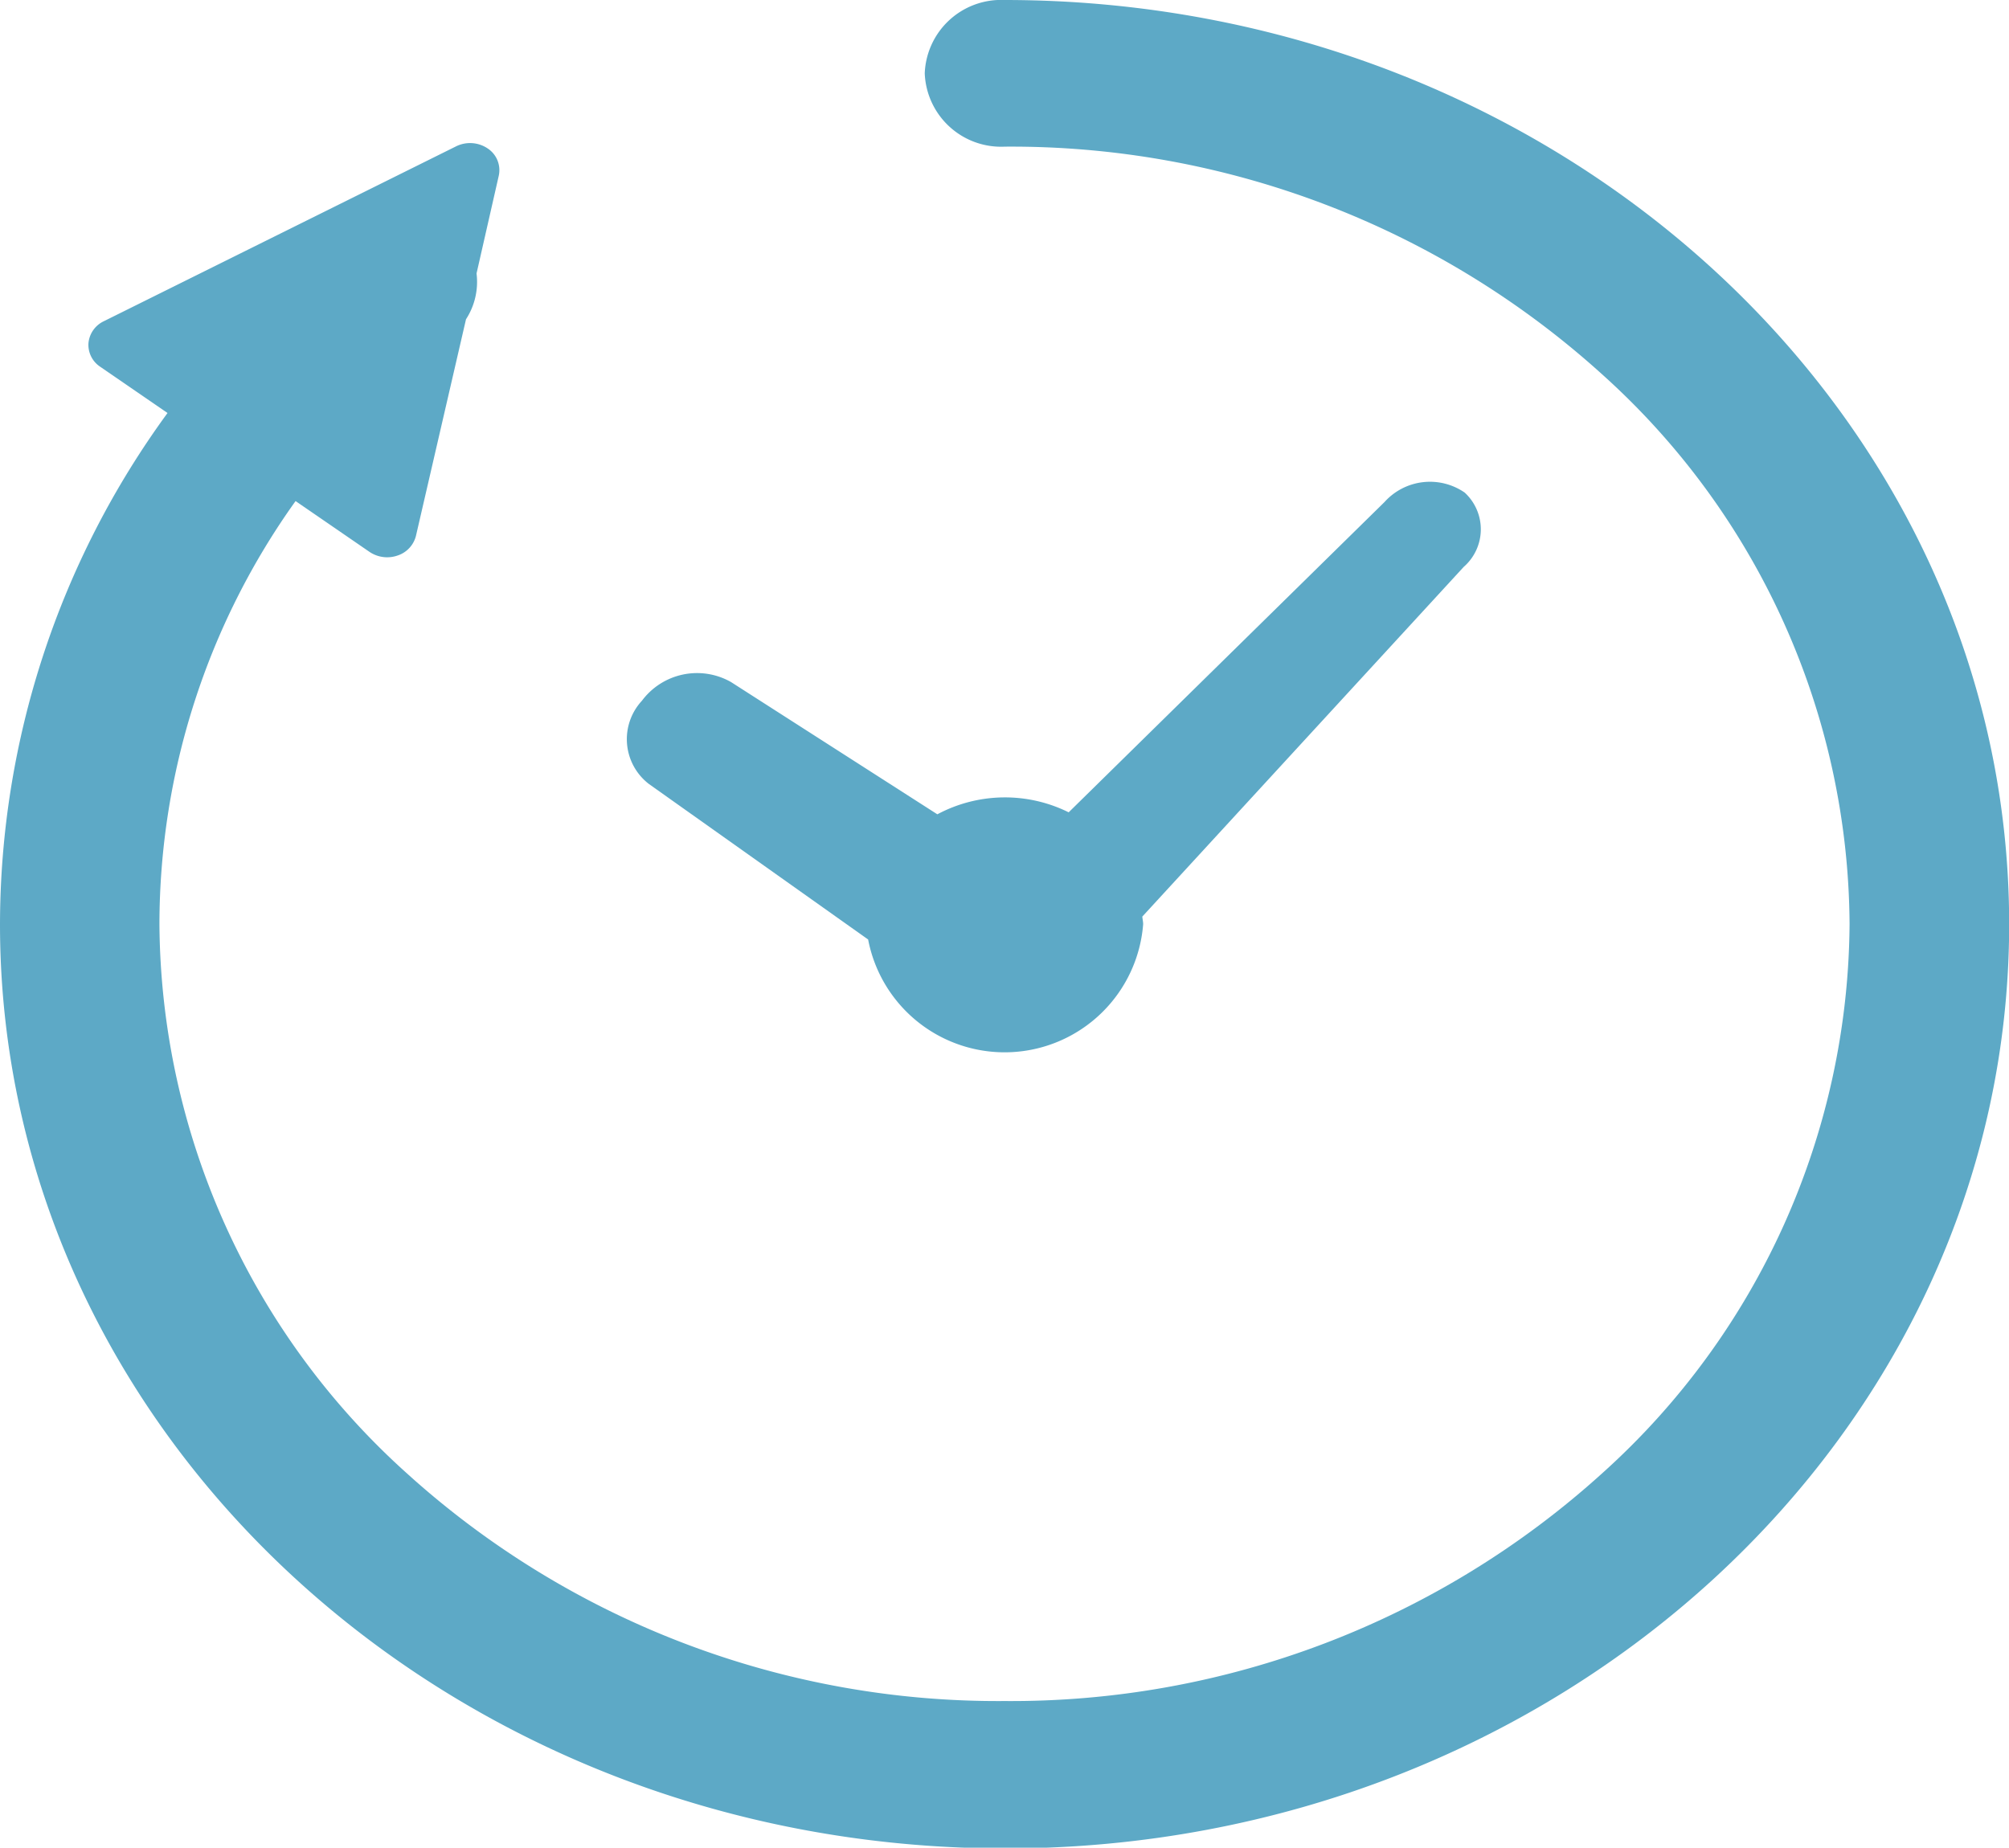 <svg data-name="Group 64" xmlns="http://www.w3.org/2000/svg" width="26.298" height="24.19"><path data-name="Path 4" d="M8.493 10.263l2.871 2.037a1.819 1.819 0 003.6-.2c0-.036-.009-.069-.011-.1l4.207-4.578a.653.653 0 00.013-.973.8.8 0 00-1.05.124l-4.134 4.062a1.878 1.878 0 00-1.719.026L9.57 8.93a.9.9 0 00-1.167.244.74.74 0 00.09 1.089z" fill="#5da9c6"/><path data-name="Path 5" d="M13.149 0a1 1 0 00-1.044.96 1 1 0 001.044.96 11.523 11.523 0 017.822 2.98 9.747 9.747 0 013.24 7.195 9.748 9.748 0 01-3.24 7.195 11.523 11.523 0 01-7.822 2.98 11.522 11.522 0 01-7.822-2.98 9.748 9.748 0 01-3.24-7.19 9.54 9.54 0 011.782-5.54l.969.666a.413.413 0 00.366.047.364.364 0 00.241-.258L6.1 4.18a.9.9 0 00.138-.6l.291-1.28a.34.34 0 00-.146-.357.413.413 0 00-.413-.027l-4.612 2.29a.353.353 0 00-.2.286.343.343 0 00.153.309l.882.606A11.369 11.369 0 000 12.1c0 6.68 5.886 12.094 13.149 12.1S26.3 18.775 26.3 12.1 20.412 0 13.149 0z" fill="#5da9c6"/></svg>